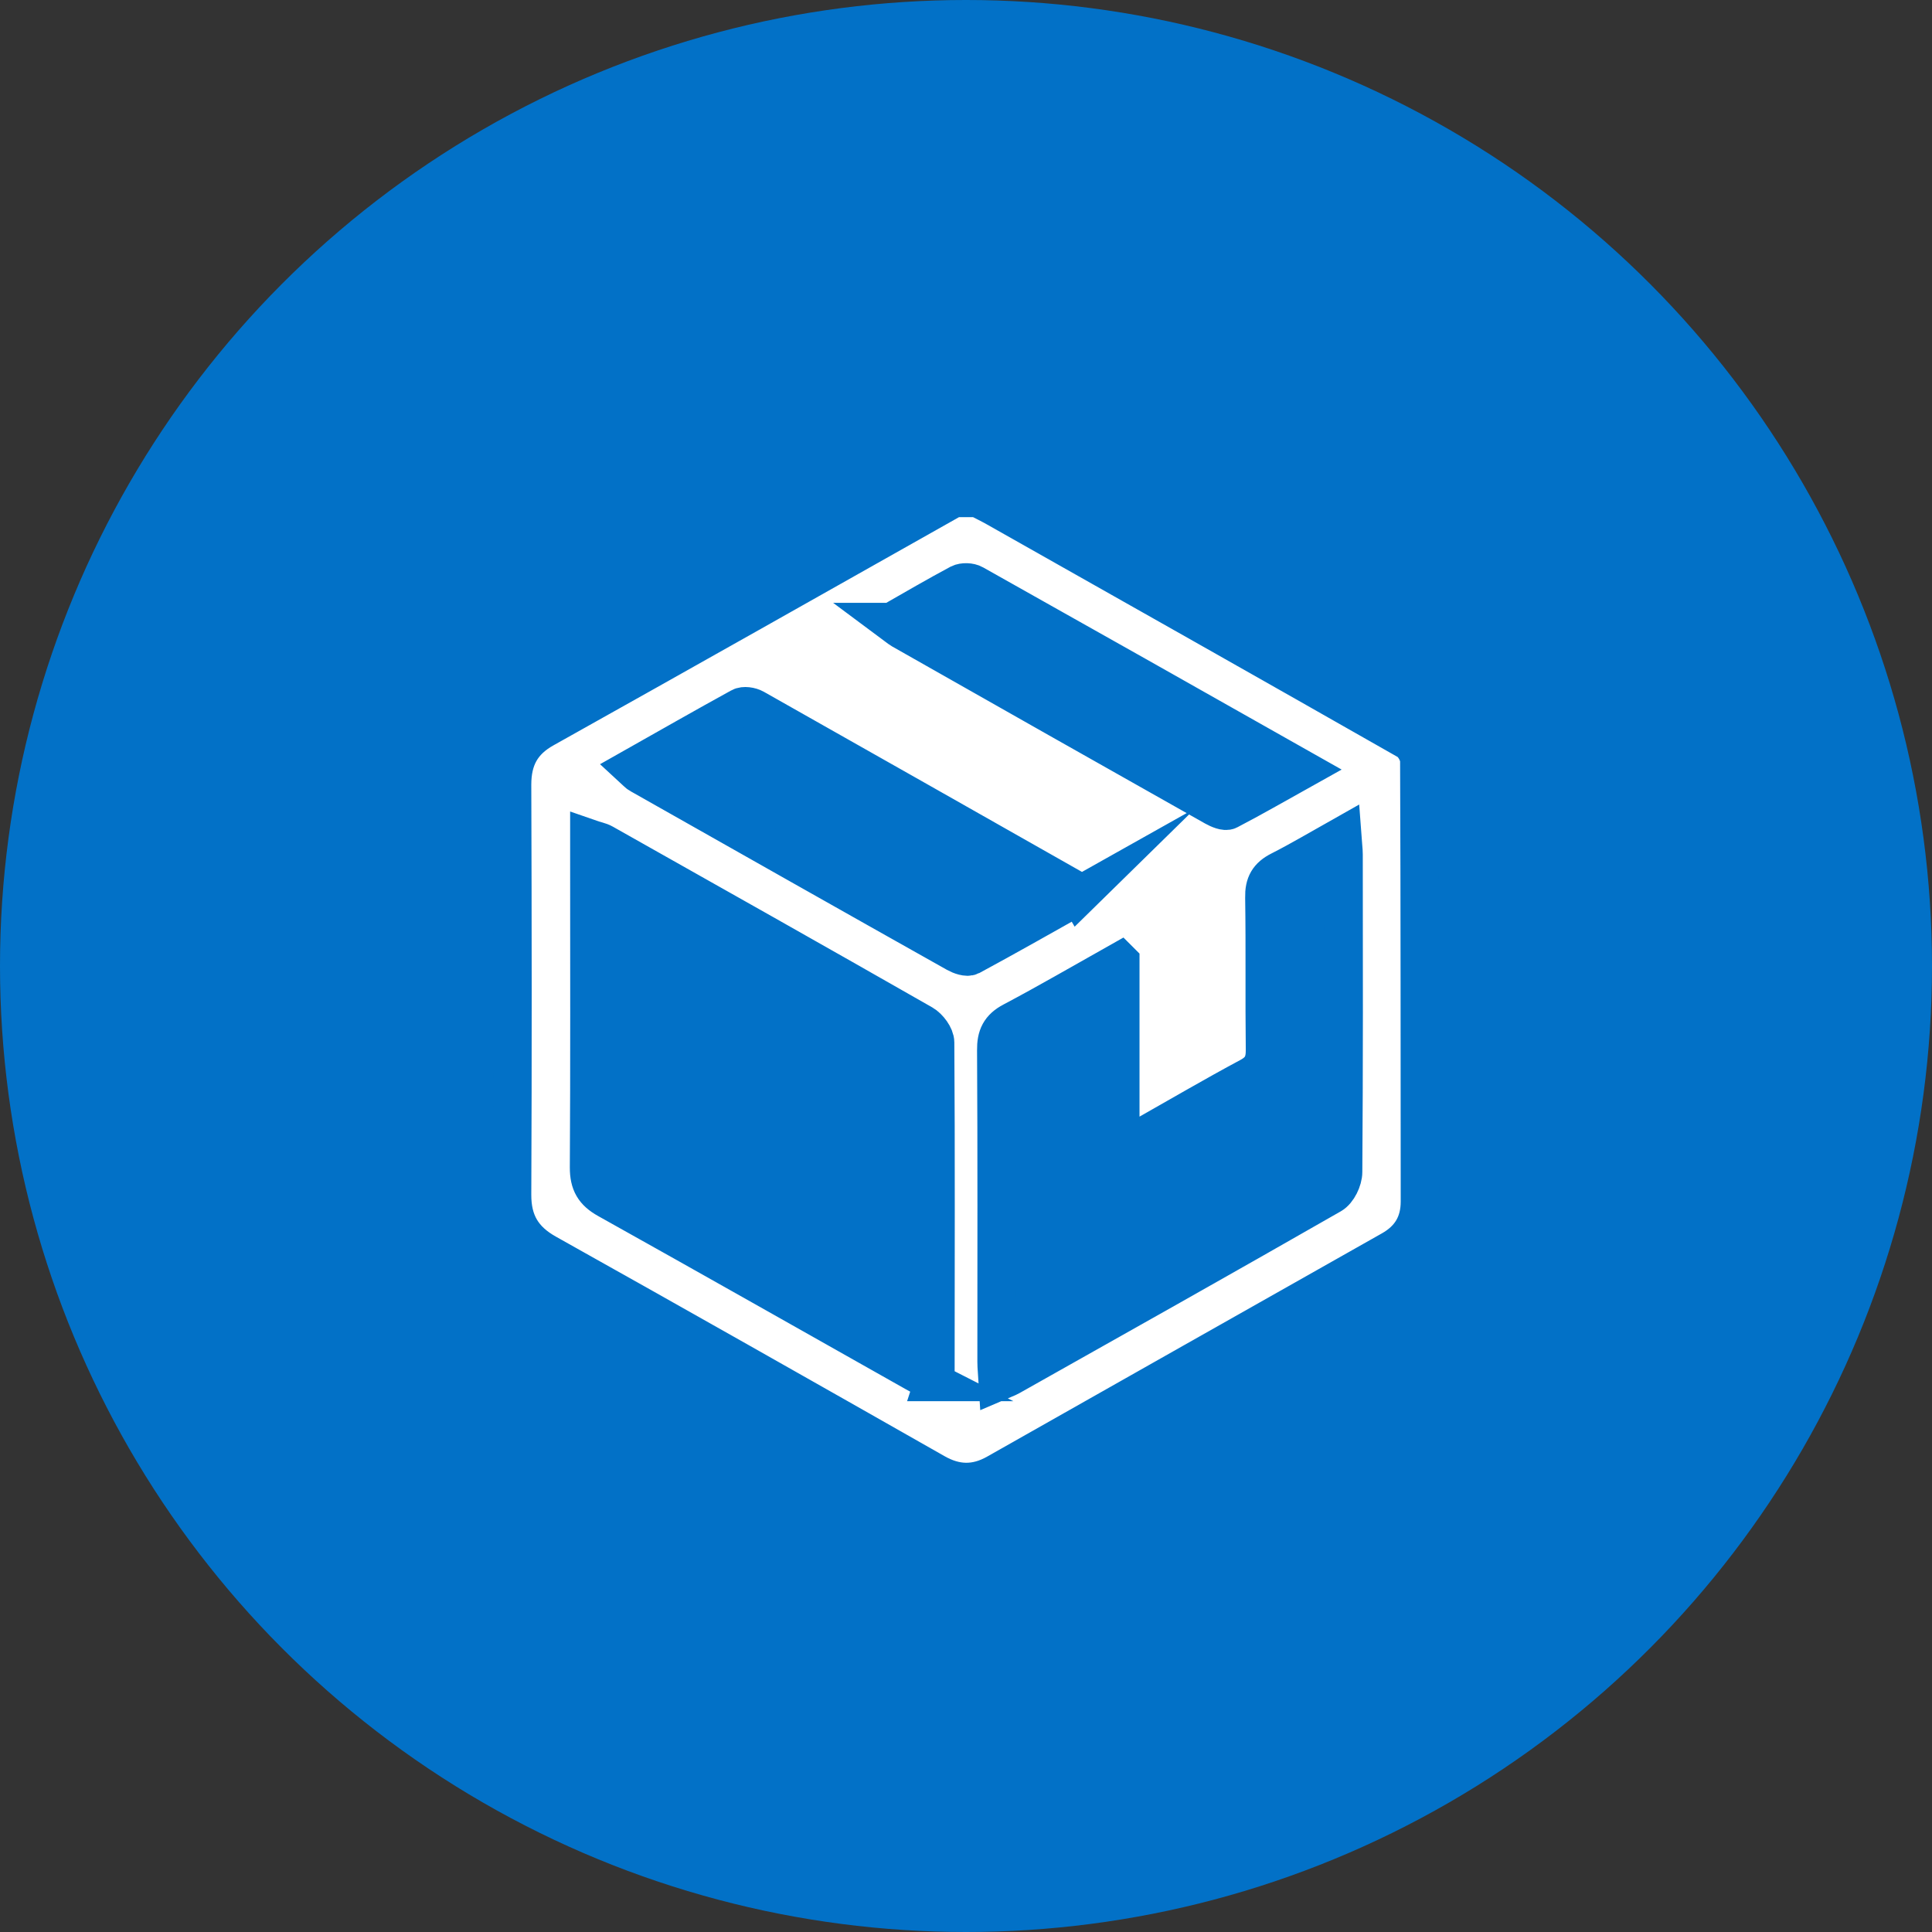 <?xml version="1.0" encoding="UTF-8"?><svg id="_レイヤー_2" xmlns="http://www.w3.org/2000/svg" viewBox="0 0 125.82 125.82"><rect x="0" y="0" width="125.82" height="125.82" fill="#333333" stroke="none"/><defs><style>.cls-1{fill:#fff;stroke:#0271c7;stroke-miterlimit:10;stroke-width:2.5px;}.cls-2{fill:#0271c7;stroke-width:0px;}</style></defs><g id="BUS_INESS"><circle class="cls-2" cx="62.91" cy="62.91" r="62.91"/><path class="cls-1" d="M62.17,32.43c.5,0,1,0,1.5,0,.41.21.82.41,1.21.63,8.94,5.05,17.87,10.09,26.79,15.17.39.22.76.87.76,1.33.04,9.56.03,19.13.04,28.69,0,1.43-.62,2.46-1.86,3.16-8.57,4.84-17.14,9.69-25.71,14.54-1.36.77-2.66.74-4.02-.04-8.41-4.78-16.83-9.55-25.28-14.28-1.56-.87-2.26-2.05-2.25-3.84.04-8.9.03-17.79,0-26.69,0-1.68.62-2.84,2.1-3.66,8.92-4.99,17.81-10.01,26.71-15.03ZM60.79,90c.09-.28.13-.35.13-.43,0-7.23.03-14.45-.02-21.68,0-.41-.43-.98-.81-1.2-6.92-3.95-13.86-7.86-20.8-11.77-.23-.13-.51-.17-.91-.31,0,.56,0,.97,0,1.38,0,6.68.02,13.37-.02,20.05,0,1.01.32,1.57,1.2,2.06,6.7,3.74,13.38,7.53,20.07,11.3.35.2.72.37,1.17.6ZM72.95,62.61c-2.44,1.37-4.7,2.69-7.01,3.91-.82.43-1.07.97-1.06,1.87.04,6.77.02,13.53.02,20.3,0,.39.05.78.08,1.29.37-.16.6-.23.81-.35,6.98-3.93,13.96-7.85,20.91-11.83.42-.24.77-.97.77-1.48.05-6.89.04-13.78.03-20.67,0-.32-.05-.64-.09-1.2-1.44.81-2.71,1.57-4.03,2.24-.78.39-1.06.88-1.04,1.76.05,3.3,0,6.6.04,9.9.01.86-.23,1.36-1.01,1.78-2.28,1.22-4.51,2.53-6.76,3.8-.49.28-.98.54-1.65.9v-12.21ZM70.25,58.34c-.13-.22-.15-.32-.21-.36-6.97-3.95-13.93-7.9-20.91-11.84-.25-.14-.69-.21-.91-.08-2.33,1.28-4.64,2.6-7.03,3.95.24.22.35.36.49.43,6.86,3.88,13.73,7.77,20.6,11.63.27.15.7.3.92.19,2.37-1.28,4.71-2.61,7.06-3.93ZM58.04,40.51c.31.23.49.39.69.51,6.78,3.85,13.57,7.69,20.36,11.52.27.15.7.34.91.23,1.56-.81,3.08-1.69,4.82-2.66-7.32-4.14-14.36-8.11-21.41-12.07-.24-.14-.68-.15-.92-.03-1.46.78-2.9,1.62-4.44,2.5Z"/></g></svg>